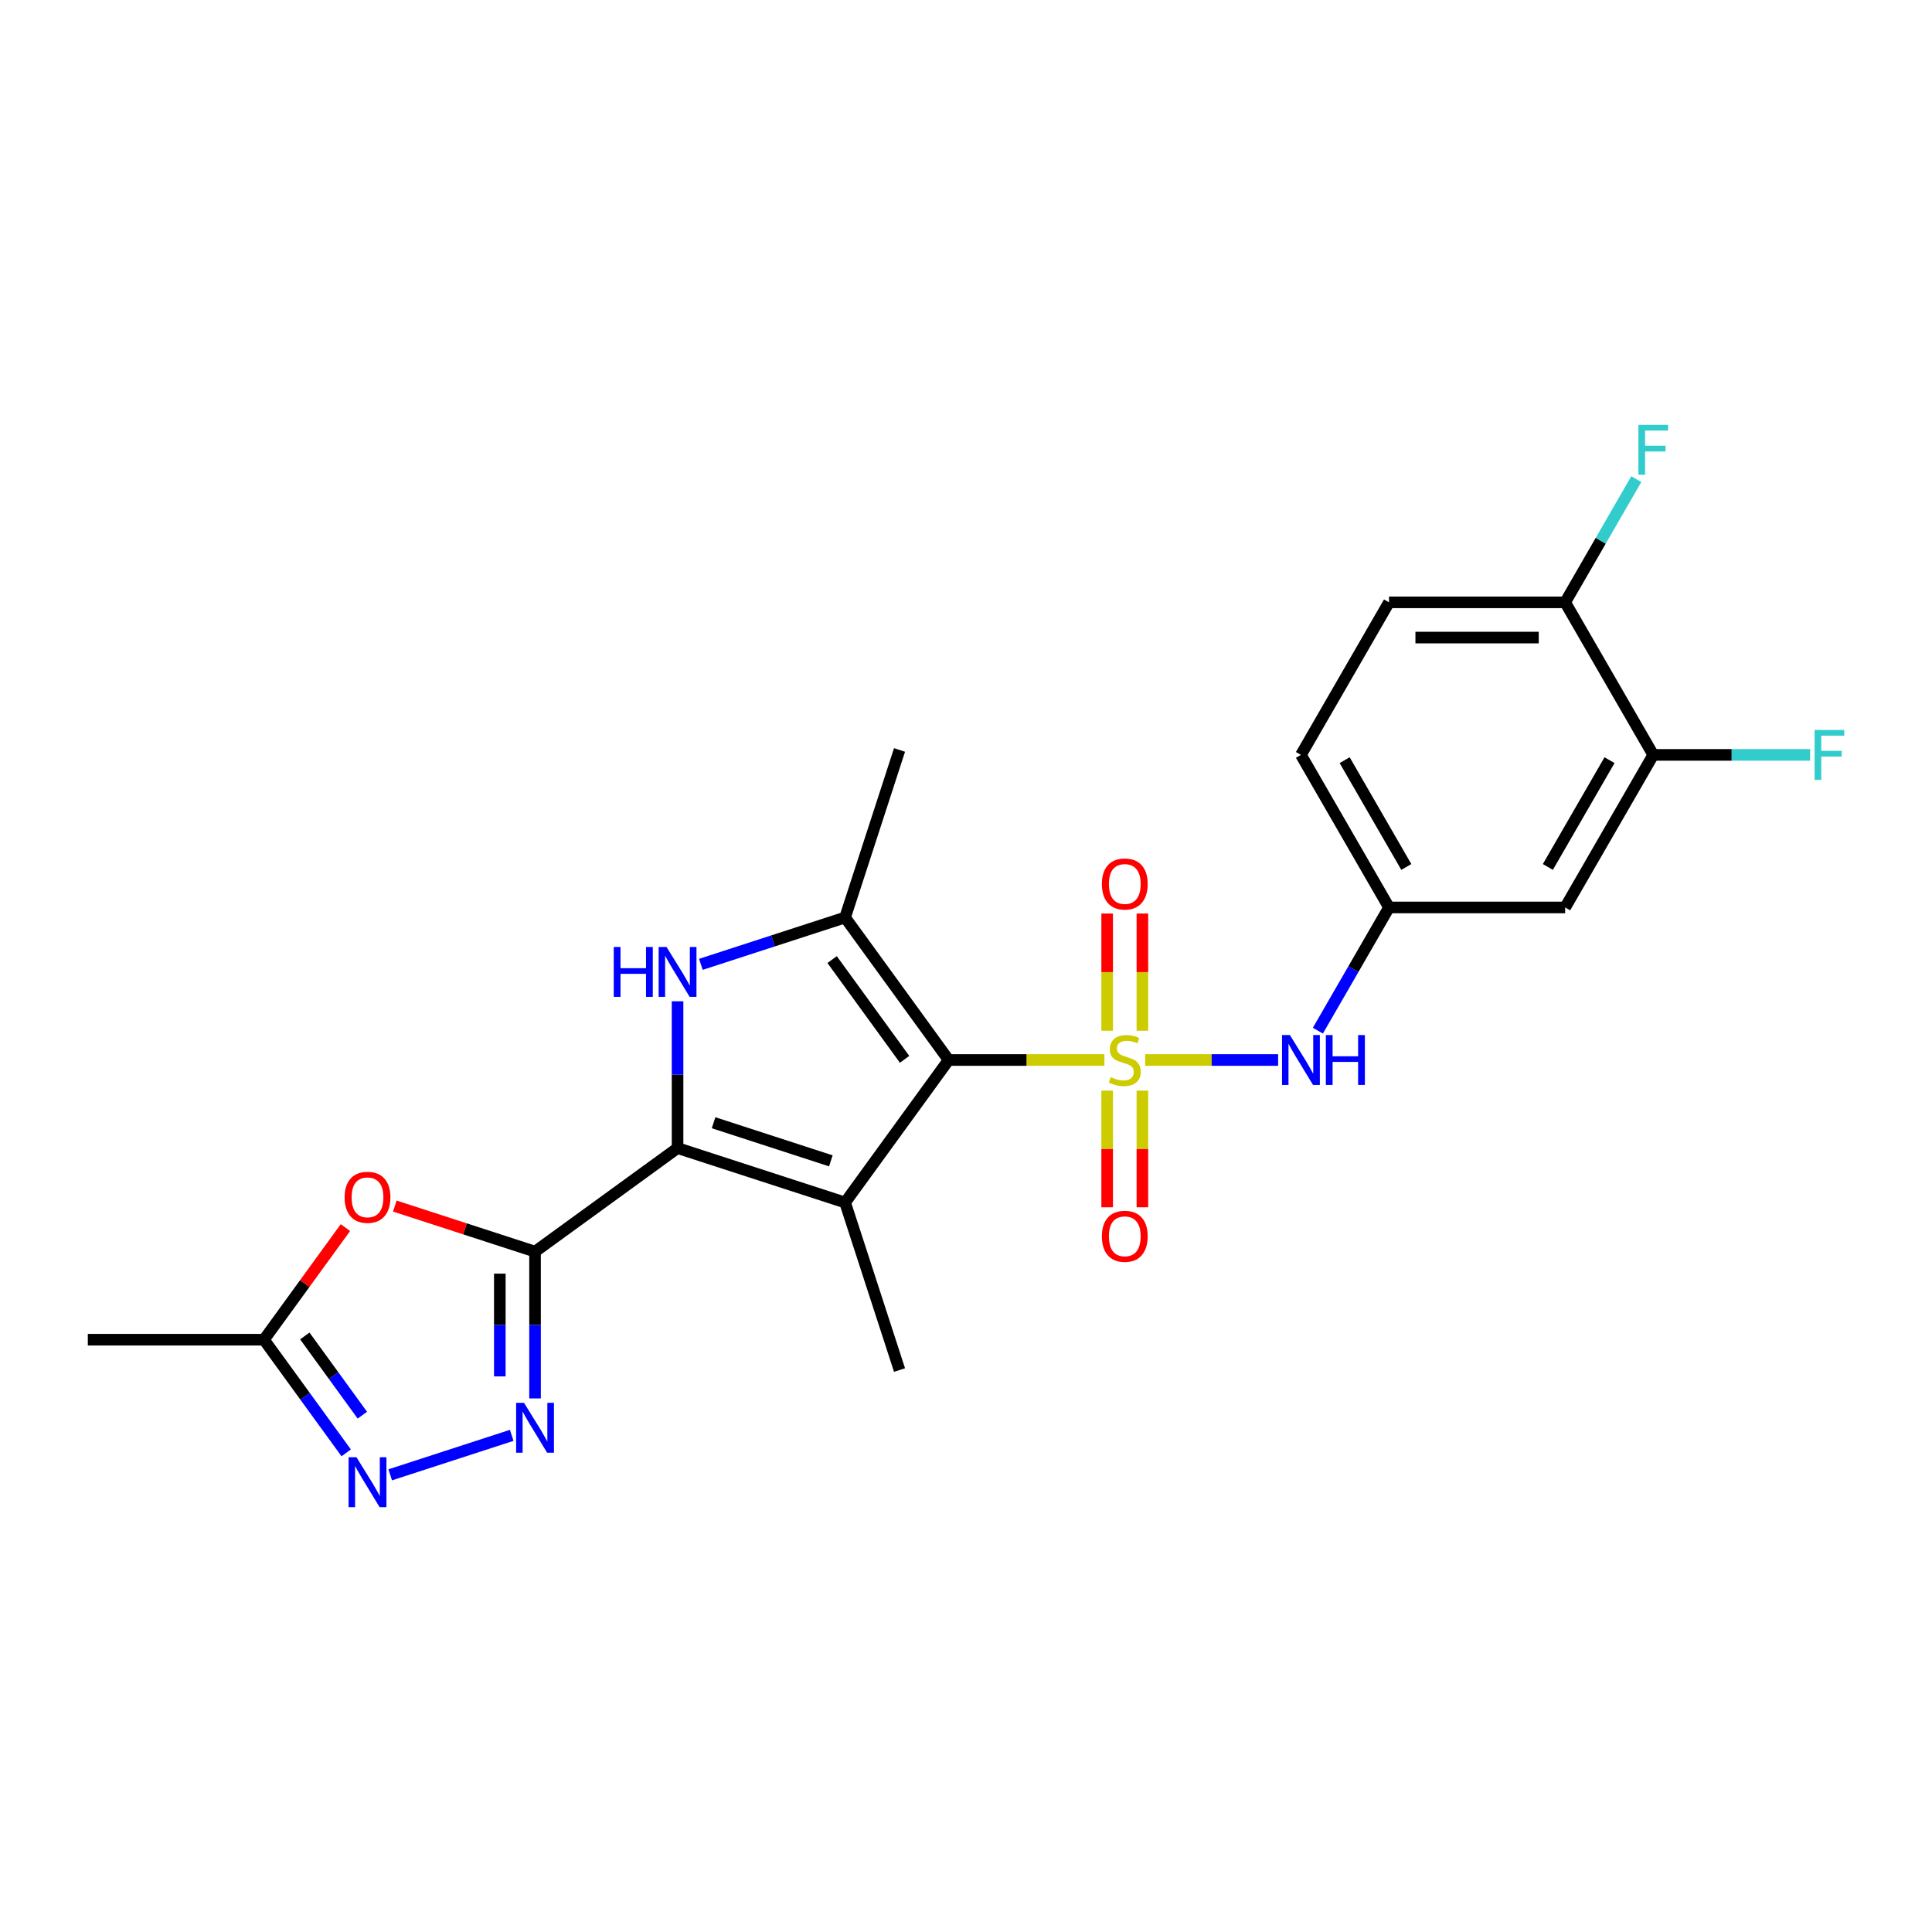 <?xml version='1.0' encoding='iso-8859-1'?>
<svg version='1.1' baseProfile='full'
              xmlns='http://www.w3.org/2000/svg'
                      xmlns:rdkit='http://www.rdkit.org/xml'
                      xmlns:xlink='http://www.w3.org/1999/xlink'
                  xml:space='preserve'
width='1000px' height='1000px' viewBox='0 0 1000 1000'>
<!-- END OF HEADER -->
<rect style='opacity:1.0;fill:#FFFFFF;stroke:none' width='1000' height='1000' x='0' y='0'> </rect>
<path class='bond-0' d='M 571.626,548.656 L 531.317,548.656' style='fill:none;fill-rule:evenodd;stroke:#CCCC00;stroke-width:6px;stroke-linecap:butt;stroke-linejoin:miter;stroke-opacity:1' />
<path class='bond-0' d='M 531.317,548.656 L 491.008,548.656' style='fill:none;fill-rule:evenodd;stroke:#000000;stroke-width:6px;stroke-linecap:butt;stroke-linejoin:miter;stroke-opacity:1' />
<path class='bond-9' d='M 592.743,548.656 L 627.148,548.656' style='fill:none;fill-rule:evenodd;stroke:#CCCC00;stroke-width:6px;stroke-linecap:butt;stroke-linejoin:miter;stroke-opacity:1' />
<path class='bond-9' d='M 627.148,548.656 L 661.553,548.656' style='fill:none;fill-rule:evenodd;stroke:#0000FF;stroke-width:6px;stroke-linecap:butt;stroke-linejoin:miter;stroke-opacity:1' />
<path class='bond-11' d='M 591.302,533.503 L 591.302,503.17' style='fill:none;fill-rule:evenodd;stroke:#CCCC00;stroke-width:6px;stroke-linecap:butt;stroke-linejoin:miter;stroke-opacity:1' />
<path class='bond-11' d='M 591.302,503.17 L 591.302,472.838' style='fill:none;fill-rule:evenodd;stroke:#FF0000;stroke-width:6px;stroke-linecap:butt;stroke-linejoin:miter;stroke-opacity:1' />
<path class='bond-11' d='M 573.067,533.503 L 573.067,503.17' style='fill:none;fill-rule:evenodd;stroke:#CCCC00;stroke-width:6px;stroke-linecap:butt;stroke-linejoin:miter;stroke-opacity:1' />
<path class='bond-11' d='M 573.067,503.17 L 573.067,472.838' style='fill:none;fill-rule:evenodd;stroke:#FF0000;stroke-width:6px;stroke-linecap:butt;stroke-linejoin:miter;stroke-opacity:1' />
<path class='bond-12' d='M 573.067,564.503 L 573.067,594.698' style='fill:none;fill-rule:evenodd;stroke:#CCCC00;stroke-width:6px;stroke-linecap:butt;stroke-linejoin:miter;stroke-opacity:1' />
<path class='bond-12' d='M 573.067,594.698 L 573.067,624.893' style='fill:none;fill-rule:evenodd;stroke:#FF0000;stroke-width:6px;stroke-linecap:butt;stroke-linejoin:miter;stroke-opacity:1' />
<path class='bond-12' d='M 591.302,564.503 L 591.302,594.698' style='fill:none;fill-rule:evenodd;stroke:#CCCC00;stroke-width:6px;stroke-linecap:butt;stroke-linejoin:miter;stroke-opacity:1' />
<path class='bond-12' d='M 591.302,594.698 L 591.302,624.893' style='fill:none;fill-rule:evenodd;stroke:#FF0000;stroke-width:6px;stroke-linecap:butt;stroke-linejoin:miter;stroke-opacity:1' />
<path class='bond-1' d='M 491.008,548.656 L 437.416,622.42' style='fill:none;fill-rule:evenodd;stroke:#000000;stroke-width:6px;stroke-linecap:butt;stroke-linejoin:miter;stroke-opacity:1' />
<path class='bond-5' d='M 491.008,548.656 L 437.416,474.893' style='fill:none;fill-rule:evenodd;stroke:#000000;stroke-width:6px;stroke-linecap:butt;stroke-linejoin:miter;stroke-opacity:1' />
<path class='bond-5' d='M 468.216,548.31 L 430.702,496.676' style='fill:none;fill-rule:evenodd;stroke:#000000;stroke-width:6px;stroke-linecap:butt;stroke-linejoin:miter;stroke-opacity:1' />
<path class='bond-2' d='M 437.416,622.42 L 350.701,594.245' style='fill:none;fill-rule:evenodd;stroke:#000000;stroke-width:6px;stroke-linecap:butt;stroke-linejoin:miter;stroke-opacity:1' />
<path class='bond-2' d='M 430.043,600.851 L 369.343,581.128' style='fill:none;fill-rule:evenodd;stroke:#000000;stroke-width:6px;stroke-linecap:butt;stroke-linejoin:miter;stroke-opacity:1' />
<path class='bond-18' d='M 437.416,622.42 L 465.591,709.134' style='fill:none;fill-rule:evenodd;stroke:#000000;stroke-width:6px;stroke-linecap:butt;stroke-linejoin:miter;stroke-opacity:1' />
<path class='bond-3' d='M 350.701,594.245 L 276.938,647.837' style='fill:none;fill-rule:evenodd;stroke:#000000;stroke-width:6px;stroke-linecap:butt;stroke-linejoin:miter;stroke-opacity:1' />
<path class='bond-24' d='M 350.701,594.245 L 350.701,556.251' style='fill:none;fill-rule:evenodd;stroke:#000000;stroke-width:6px;stroke-linecap:butt;stroke-linejoin:miter;stroke-opacity:1' />
<path class='bond-24' d='M 350.701,556.251 L 350.701,518.258' style='fill:none;fill-rule:evenodd;stroke:#0000FF;stroke-width:6px;stroke-linecap:butt;stroke-linejoin:miter;stroke-opacity:1' />
<path class='bond-6' d='M 276.938,647.837 L 276.938,685.83' style='fill:none;fill-rule:evenodd;stroke:#000000;stroke-width:6px;stroke-linecap:butt;stroke-linejoin:miter;stroke-opacity:1' />
<path class='bond-6' d='M 276.938,685.83 L 276.938,723.824' style='fill:none;fill-rule:evenodd;stroke:#0000FF;stroke-width:6px;stroke-linecap:butt;stroke-linejoin:miter;stroke-opacity:1' />
<path class='bond-6' d='M 258.702,659.235 L 258.702,685.83' style='fill:none;fill-rule:evenodd;stroke:#000000;stroke-width:6px;stroke-linecap:butt;stroke-linejoin:miter;stroke-opacity:1' />
<path class='bond-6' d='M 258.702,685.83 L 258.702,712.426' style='fill:none;fill-rule:evenodd;stroke:#0000FF;stroke-width:6px;stroke-linecap:butt;stroke-linejoin:miter;stroke-opacity:1' />
<path class='bond-7' d='M 276.938,647.837 L 240.647,636.045' style='fill:none;fill-rule:evenodd;stroke:#000000;stroke-width:6px;stroke-linecap:butt;stroke-linejoin:miter;stroke-opacity:1' />
<path class='bond-7' d='M 240.647,636.045 L 204.356,624.254' style='fill:none;fill-rule:evenodd;stroke:#FF0000;stroke-width:6px;stroke-linecap:butt;stroke-linejoin:miter;stroke-opacity:1' />
<path class='bond-4' d='M 362.773,499.146 L 400.094,487.019' style='fill:none;fill-rule:evenodd;stroke:#0000FF;stroke-width:6px;stroke-linecap:butt;stroke-linejoin:miter;stroke-opacity:1' />
<path class='bond-4' d='M 400.094,487.019 L 437.416,474.893' style='fill:none;fill-rule:evenodd;stroke:#000000;stroke-width:6px;stroke-linecap:butt;stroke-linejoin:miter;stroke-opacity:1' />
<path class='bond-21' d='M 437.416,474.893 L 465.591,388.179' style='fill:none;fill-rule:evenodd;stroke:#000000;stroke-width:6px;stroke-linecap:butt;stroke-linejoin:miter;stroke-opacity:1' />
<path class='bond-8' d='M 264.866,742.936 L 201.978,763.37' style='fill:none;fill-rule:evenodd;stroke:#0000FF;stroke-width:6px;stroke-linecap:butt;stroke-linejoin:miter;stroke-opacity:1' />
<path class='bond-10' d='M 178.79,635.399 L 157.711,664.412' style='fill:none;fill-rule:evenodd;stroke:#FF0000;stroke-width:6px;stroke-linecap:butt;stroke-linejoin:miter;stroke-opacity:1' />
<path class='bond-10' d='M 157.711,664.412 L 136.631,693.425' style='fill:none;fill-rule:evenodd;stroke:#000000;stroke-width:6px;stroke-linecap:butt;stroke-linejoin:miter;stroke-opacity:1' />
<path class='bond-26' d='M 179.187,751.999 L 157.909,722.712' style='fill:none;fill-rule:evenodd;stroke:#0000FF;stroke-width:6px;stroke-linecap:butt;stroke-linejoin:miter;stroke-opacity:1' />
<path class='bond-26' d='M 157.909,722.712 L 136.631,693.425' style='fill:none;fill-rule:evenodd;stroke:#000000;stroke-width:6px;stroke-linecap:butt;stroke-linejoin:miter;stroke-opacity:1' />
<path class='bond-26' d='M 187.557,732.494 L 172.662,711.994' style='fill:none;fill-rule:evenodd;stroke:#0000FF;stroke-width:6px;stroke-linecap:butt;stroke-linejoin:miter;stroke-opacity:1' />
<path class='bond-26' d='M 172.662,711.994 L 157.767,691.493' style='fill:none;fill-rule:evenodd;stroke:#000000;stroke-width:6px;stroke-linecap:butt;stroke-linejoin:miter;stroke-opacity:1' />
<path class='bond-15' d='M 682.131,533.466 L 700.54,501.581' style='fill:none;fill-rule:evenodd;stroke:#0000FF;stroke-width:6px;stroke-linecap:butt;stroke-linejoin:miter;stroke-opacity:1' />
<path class='bond-15' d='M 700.54,501.581 L 718.95,469.695' style='fill:none;fill-rule:evenodd;stroke:#000000;stroke-width:6px;stroke-linecap:butt;stroke-linejoin:miter;stroke-opacity:1' />
<path class='bond-23' d='M 136.631,693.425 L 45.455,693.425' style='fill:none;fill-rule:evenodd;stroke:#000000;stroke-width:6px;stroke-linecap:butt;stroke-linejoin:miter;stroke-opacity:1' />
<path class='bond-13' d='M 855.715,390.734 L 810.126,469.695' style='fill:none;fill-rule:evenodd;stroke:#000000;stroke-width:6px;stroke-linecap:butt;stroke-linejoin:miter;stroke-opacity:1' />
<path class='bond-13' d='M 833.084,393.46 L 801.172,448.733' style='fill:none;fill-rule:evenodd;stroke:#000000;stroke-width:6px;stroke-linecap:butt;stroke-linejoin:miter;stroke-opacity:1' />
<path class='bond-19' d='M 855.715,390.734 L 896.325,390.734' style='fill:none;fill-rule:evenodd;stroke:#000000;stroke-width:6px;stroke-linecap:butt;stroke-linejoin:miter;stroke-opacity:1' />
<path class='bond-19' d='M 896.325,390.734 L 936.935,390.734' style='fill:none;fill-rule:evenodd;stroke:#33CCCC;stroke-width:6px;stroke-linecap:butt;stroke-linejoin:miter;stroke-opacity:1' />
<path class='bond-25' d='M 855.715,390.734 L 810.126,311.772' style='fill:none;fill-rule:evenodd;stroke:#000000;stroke-width:6px;stroke-linecap:butt;stroke-linejoin:miter;stroke-opacity:1' />
<path class='bond-14' d='M 810.126,469.695 L 718.95,469.695' style='fill:none;fill-rule:evenodd;stroke:#000000;stroke-width:6px;stroke-linecap:butt;stroke-linejoin:miter;stroke-opacity:1' />
<path class='bond-20' d='M 718.95,469.695 L 673.361,390.734' style='fill:none;fill-rule:evenodd;stroke:#000000;stroke-width:6px;stroke-linecap:butt;stroke-linejoin:miter;stroke-opacity:1' />
<path class='bond-20' d='M 727.904,448.733 L 695.992,393.46' style='fill:none;fill-rule:evenodd;stroke:#000000;stroke-width:6px;stroke-linecap:butt;stroke-linejoin:miter;stroke-opacity:1' />
<path class='bond-16' d='M 810.126,311.772 L 718.95,311.772' style='fill:none;fill-rule:evenodd;stroke:#000000;stroke-width:6px;stroke-linecap:butt;stroke-linejoin:miter;stroke-opacity:1' />
<path class='bond-16' d='M 796.45,330.008 L 732.626,330.008' style='fill:none;fill-rule:evenodd;stroke:#000000;stroke-width:6px;stroke-linecap:butt;stroke-linejoin:miter;stroke-opacity:1' />
<path class='bond-22' d='M 810.126,311.772 L 828.536,279.887' style='fill:none;fill-rule:evenodd;stroke:#000000;stroke-width:6px;stroke-linecap:butt;stroke-linejoin:miter;stroke-opacity:1' />
<path class='bond-22' d='M 828.536,279.887 L 846.945,248.001' style='fill:none;fill-rule:evenodd;stroke:#33CCCC;stroke-width:6px;stroke-linecap:butt;stroke-linejoin:miter;stroke-opacity:1' />
<path class='bond-17' d='M 718.95,311.772 L 673.361,390.734' style='fill:none;fill-rule:evenodd;stroke:#000000;stroke-width:6px;stroke-linecap:butt;stroke-linejoin:miter;stroke-opacity:1' />
<path  class='atom-0' d='M 574.89 557.519
Q 575.182 557.628, 576.386 558.139
Q 577.589 558.649, 578.902 558.978
Q 580.252 559.269, 581.565 559.269
Q 584.008 559.269, 585.43 558.102
Q 586.853 556.899, 586.853 554.82
Q 586.853 553.398, 586.123 552.522
Q 585.43 551.647, 584.336 551.173
Q 583.242 550.699, 581.419 550.152
Q 579.121 549.459, 577.735 548.802
Q 576.386 548.146, 575.401 546.76
Q 574.453 545.374, 574.453 543.04
Q 574.453 539.794, 576.641 537.788
Q 578.866 535.782, 583.242 535.782
Q 586.233 535.782, 589.625 537.205
L 588.786 540.013
Q 585.686 538.736, 583.352 538.736
Q 580.835 538.736, 579.449 539.794
Q 578.063 540.815, 578.1 542.602
Q 578.1 543.988, 578.793 544.827
Q 579.522 545.666, 580.543 546.14
Q 581.601 546.614, 583.352 547.161
Q 585.686 547.891, 587.072 548.62
Q 588.458 549.349, 589.442 550.845
Q 590.463 552.303, 590.463 554.82
Q 590.463 558.394, 588.056 560.327
Q 585.686 562.224, 581.71 562.224
Q 579.413 562.224, 577.662 561.713
Q 575.948 561.239, 573.906 560.4
L 574.89 557.519
' fill='#CCCC00'/>
<path  class='atom-5' d='M 317.677 490.157
L 321.178 490.157
L 321.178 501.135
L 334.381 501.135
L 334.381 490.157
L 337.882 490.157
L 337.882 515.979
L 334.381 515.979
L 334.381 504.053
L 321.178 504.053
L 321.178 515.979
L 317.677 515.979
L 317.677 490.157
' fill='#0000FF'/>
<path  class='atom-5' d='M 344.994 490.157
L 353.455 503.834
Q 354.294 505.183, 355.643 507.627
Q 356.993 510.07, 357.065 510.216
L 357.065 490.157
L 360.494 490.157
L 360.494 515.979
L 356.956 515.979
L 347.875 501.026
Q 346.817 499.275, 345.687 497.269
Q 344.592 495.263, 344.264 494.643
L 344.264 515.979
L 340.909 515.979
L 340.909 490.157
L 344.994 490.157
' fill='#0000FF'/>
<path  class='atom-7' d='M 271.23 726.103
L 279.691 739.78
Q 280.53 741.129, 281.88 743.573
Q 283.229 746.016, 283.302 746.162
L 283.302 726.103
L 286.73 726.103
L 286.73 751.924
L 283.193 751.924
L 274.111 736.971
Q 273.054 735.221, 271.923 733.215
Q 270.829 731.209, 270.501 730.589
L 270.501 751.924
L 267.145 751.924
L 267.145 726.103
L 271.23 726.103
' fill='#0000FF'/>
<path  class='atom-8' d='M 178.371 619.735
Q 178.371 613.535, 181.434 610.07
Q 184.498 606.605, 190.224 606.605
Q 195.949 606.605, 199.013 610.07
Q 202.077 613.535, 202.077 619.735
Q 202.077 626.008, 198.977 629.582
Q 195.877 633.12, 190.224 633.12
Q 184.534 633.12, 181.434 629.582
Q 178.371 626.044, 178.371 619.735
M 190.224 630.202
Q 194.162 630.202, 196.278 627.576
Q 198.429 624.914, 198.429 619.735
Q 198.429 614.665, 196.278 612.113
Q 194.162 609.523, 190.224 609.523
Q 186.285 609.523, 184.133 612.076
Q 182.018 614.629, 182.018 619.735
Q 182.018 624.95, 184.133 627.576
Q 186.285 630.202, 190.224 630.202
' fill='#FF0000'/>
<path  class='atom-9' d='M 184.516 754.278
L 192.977 767.955
Q 193.816 769.304, 195.165 771.748
Q 196.515 774.191, 196.588 774.337
L 196.588 754.278
L 200.016 754.278
L 200.016 780.1
L 196.478 780.1
L 187.397 765.147
Q 186.339 763.396, 185.209 761.39
Q 184.115 759.384, 183.787 758.764
L 183.787 780.1
L 180.431 780.1
L 180.431 754.278
L 184.516 754.278
' fill='#0000FF'/>
<path  class='atom-10' d='M 667.654 535.746
L 676.115 549.422
Q 676.954 550.772, 678.303 553.215
Q 679.652 555.659, 679.725 555.805
L 679.725 535.746
L 683.154 535.746
L 683.154 561.567
L 679.616 561.567
L 670.535 546.614
Q 669.477 544.863, 668.347 542.858
Q 667.252 540.852, 666.924 540.232
L 666.924 561.567
L 663.569 561.567
L 663.569 535.746
L 667.654 535.746
' fill='#0000FF'/>
<path  class='atom-10' d='M 686.254 535.746
L 689.755 535.746
L 689.755 546.723
L 702.957 546.723
L 702.957 535.746
L 706.458 535.746
L 706.458 561.567
L 702.957 561.567
L 702.957 549.641
L 689.755 549.641
L 689.755 561.567
L 686.254 561.567
L 686.254 535.746
' fill='#0000FF'/>
<path  class='atom-12' d='M 570.332 457.553
Q 570.332 451.353, 573.395 447.888
Q 576.459 444.423, 582.185 444.423
Q 587.91 444.423, 590.974 447.888
Q 594.038 451.353, 594.038 457.553
Q 594.038 463.826, 590.938 467.4
Q 587.838 470.937, 582.185 470.937
Q 576.495 470.937, 573.395 467.4
Q 570.332 463.862, 570.332 457.553
M 582.185 468.02
Q 586.123 468.02, 588.239 465.394
Q 590.39 462.731, 590.39 457.553
Q 590.39 452.483, 588.239 449.93
Q 586.123 447.341, 582.185 447.341
Q 578.246 447.341, 576.094 449.894
Q 573.979 452.447, 573.979 457.553
Q 573.979 462.768, 576.094 465.394
Q 578.246 468.02, 582.185 468.02
' fill='#FF0000'/>
<path  class='atom-13' d='M 570.332 639.906
Q 570.332 633.706, 573.395 630.241
Q 576.459 626.777, 582.185 626.777
Q 587.91 626.777, 590.974 630.241
Q 594.038 633.706, 594.038 639.906
Q 594.038 646.179, 590.938 649.753
Q 587.838 653.291, 582.185 653.291
Q 576.495 653.291, 573.395 649.753
Q 570.332 646.216, 570.332 639.906
M 582.185 650.373
Q 586.123 650.373, 588.239 647.747
Q 590.39 645.085, 590.39 639.906
Q 590.39 634.837, 588.239 632.284
Q 586.123 629.694, 582.185 629.694
Q 578.246 629.694, 576.094 632.247
Q 573.979 634.8, 573.979 639.906
Q 573.979 645.121, 576.094 647.747
Q 578.246 650.373, 582.185 650.373
' fill='#FF0000'/>
<path  class='atom-20' d='M 939.214 377.823
L 954.569 377.823
L 954.569 380.777
L 942.679 380.777
L 942.679 388.618
L 953.256 388.618
L 953.256 391.609
L 942.679 391.609
L 942.679 403.644
L 939.214 403.644
L 939.214 377.823
' fill='#33CCCC'/>
<path  class='atom-23' d='M 848.038 219.9
L 863.392 219.9
L 863.392 222.855
L 851.502 222.855
L 851.502 230.696
L 862.079 230.696
L 862.079 233.686
L 851.502 233.686
L 851.502 245.722
L 848.038 245.722
L 848.038 219.9
' fill='#33CCCC'/>
</svg>
